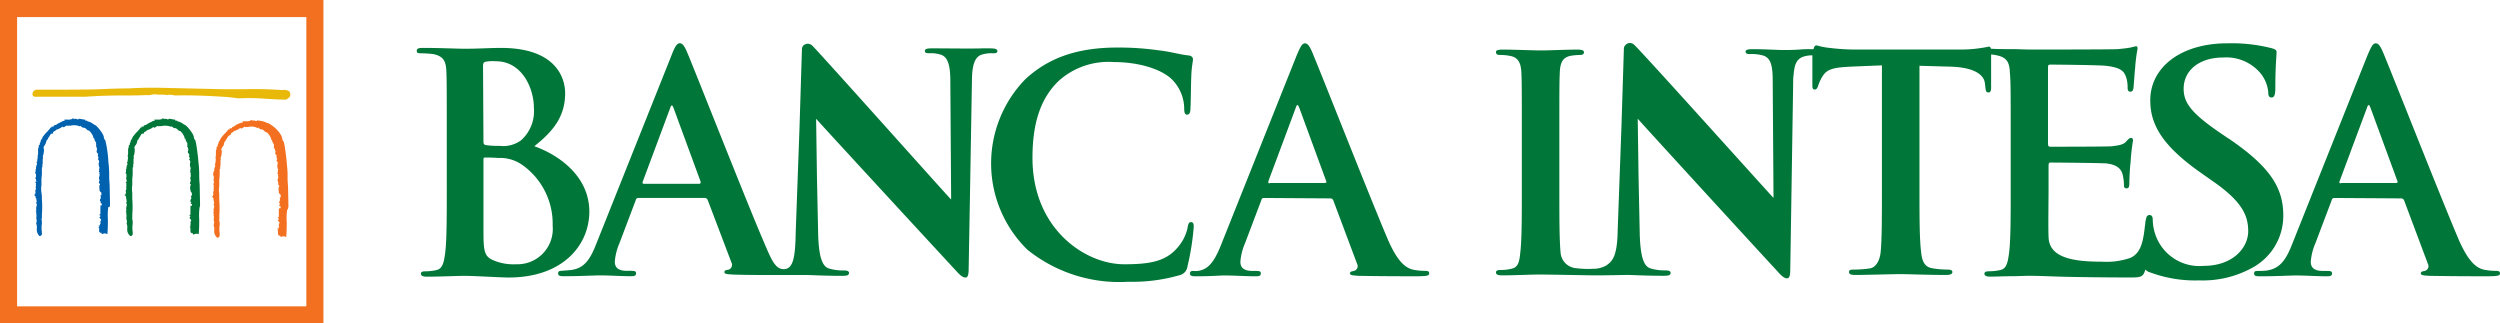 <svg xmlns="http://www.w3.org/2000/svg" width="203.797" height="26.366" viewBox="0 0 203.797 26.366">
  <g id="INTESA" transform="translate(131.5 -236.3)">
    <path id="Path_210" data-name="Path 210" d="M-102.77,257.628h0a.847.847,0,0,0-.578-.1c-1.019-.068-2.073-.1-3.092-.068h-1.7l-4.417-.1c-1.019-.034-2.175-.034-3.3.034-.815,0-1.631.034-2.446.068-.849.034-2.888.034-4.077.034h-1.019a.4.4,0,0,0-.306.374.2.2,0,0,0,.2.2h4.145q1.478-.1,2.956-.1h.068c.612,0,1.291,0,1.937-.034a.836.836,0,0,0,.408-.034h.034c.068,0,.136-.034.2-.034a2.575,2.575,0,0,0,.51.034,2.57,2.57,0,0,1,.51.034h.034a.828.828,0,0,1,.408,0h.034a1.47,1.47,0,0,1,.17.034c1.461-.034,2.922.034,4.383.136l.815.1h0a15.893,15.893,0,0,1,2.209.034h.034c.544.034,1.053.068,1.6.068h.034l.272-.2h0a.407.407,0,0,0-.034-.476" transform="translate(-5.15 -13.887)" fill="#e8b909"/>
    <path id="Path_211" data-name="Path 211" d="M-95.55,271.869h0l.034-.068-.034-1.733h0a7.1,7.1,0,0,1-.034-.849,8.975,8.975,0,0,0-.068-.985c-.034-.476-.1-.917-.17-1.393l-.068-.306V266.5l-.034-.034a.386.386,0,0,1-.1-.272,1.657,1.657,0,0,0-.1-.238,3.734,3.734,0,0,0-.476-.612h0a.469.469,0,0,0-.136-.1c-.034,0-.034-.034-.068-.034l-.034-.034h-.034l-.034-.034a1.053,1.053,0,0,0-.442-.2h0c-.034-.068-.136-.068-.2-.068V264.8h-.068l-.374-.068h-.068l-.034.034q0,.051-.1,0c-.034,0-.068-.034-.136-.034h-.034l-.034.034-.034-.034-.17-.034v.068a.255.255,0,0,0-.17.034h-.476l.034.1h0a.323.323,0,0,0-.238.068.033.033,0,0,0-.034.034c-.068,0-.1.034-.17.068a.119.119,0,0,1-.068.034h-.034l-.034.034a.294.294,0,0,1-.2.1l-.136.068.034.034c-.034,0-.034.034-.068.034h-.136v.1h0l-.068-.034-.034.068a2.472,2.472,0,0,1-.272.306,3.6,3.6,0,0,0-.34.408l-.034.034.034.034a.469.469,0,0,0-.1.136.259.259,0,0,0-.068.17v.034a.26.26,0,0,0-.068.17c0,.034,0,.068-.034.068l-.068.068.034.034c0,.034-.034.068-.034.136v.034l-.034.034v.408a.7.7,0,0,0,0,.374.431.431,0,0,0-.034.2v.068l-.068.034.034.068a.3.3,0,0,1-.034.238.662.662,0,0,0-.034.272l-.034.034c0,.034-.034.034,0,.068v.1l-.034.1v.034l.068.068v.238l-.034.1.034.068h0a.255.255,0,0,0,.034.17v.034l-.1.034.068.136v.034c-.034.068,0,.136,0,.17a.217.217,0,0,0,0,.2v.034a.266.266,0,0,0-.034.272.369.369,0,0,0-.034.17l-.1.034.136.136v.1a.033.033,0,0,0,.034.034h-.034l.034.1h0a.255.255,0,0,0,.034.17.118.118,0,0,0-.034.068l-.034.034.034.068a.287.287,0,0,1,0,.238.471.471,0,0,0,0,.306l-.068.068.068.068h0a.217.217,0,0,0,0,.2h0v.17a.587.587,0,0,0,.034.34v.1h0v.1l-.034.034.034.068a.941.941,0,0,1,.034.306.685.685,0,0,0,.2.612l.034.034h.068a.193.193,0,0,0,.136-.238v-.1a2.057,2.057,0,0,1,0-.646v-.238a.578.578,0,0,1-.034-.238v-.272a8.191,8.191,0,0,0,0-1.291v-.51h0a1.847,1.847,0,0,1,0-.612v-.544a3.3,3.3,0,0,0,.034-.578v-.306h0a.149.149,0,0,0,.034-.17c0-.068.034-.136.034-.2v-.34a.217.217,0,0,0,0-.2,1.363,1.363,0,0,0,.1-.51v-.068a.125.125,0,0,0-.034-.1h0a.367.367,0,0,1,.1-.238.6.6,0,0,0,.136-.34v-.034h0l.034-.034a.469.469,0,0,0,.1-.136v-.034a.711.711,0,0,0,.136-.2.215.215,0,0,1,.2-.17h.068v-.034c0-.068.068-.1.136-.136a.742.742,0,0,0,.17-.136.2.2,0,0,0,.136-.034l.2-.1c.1-.068.1-.1.17-.068l.068.034.034-.034h0c.034,0,.068-.034.1-.068.034,0,.034,0,.068-.034.034,0,.068-.034.068,0,.034,0,.068.034.1,0h.17a1.4,1.4,0,0,1,.748.034l.068.034.034-.068.034.034a.331.331,0,0,0,.306.136c.034.034.068.034.1.068l.034.034h0l.034.034a.294.294,0,0,0,.2.1,1.344,1.344,0,0,1,.34.51v.1h.068a.754.754,0,0,0,.17.374c-.034.068,0,.1,0,.17v.034l-.034.068.068.068h0c0,.068.034.1.034.17v.068a.221.221,0,0,0,.068.306h0l.034.034c-.034.034-.034.068-.034.136v.068l.034.034h0c0,.034,0,.034.034.068l-.034.034-.034.068.034.068h.034a.125.125,0,0,0,.034.1h0v.034a.656.656,0,0,0,.034.51h0a.306.306,0,0,0-.034.17v.068l-.034.1a.105.105,0,0,1,.068.034v.034l-.034.1h.034v.1a.2.2,0,0,1-.034.136h0a.662.662,0,0,0,.034.272v.034c-.034.034-.034.034-.034.068v.034l-.034.034v.068c0,.034.034.034.068.068h0v.1h-.068l.034.068a.064.064,0,0,0,0,.1l-.034.068c0,.034.034.034.034.068a.386.386,0,0,0,.1.272c.034.034.034.034.034.068H-96.2l.034.136h0a.033.033,0,0,0-.034.034l-.068.034.034.1v.136h0a.177.177,0,0,0-.068.136v.1h.068c0,.034,0,.034-.034.068,0,.034,0,.068-.034.068h0l.136.068c0,.034-.034.068-.034.1v.034h-.1v.476h0v.238l-.1.034.1.1h0a.125.125,0,0,0-.034.1H-96.4l.136.17c0,.034.034.034.034.068h0a.26.26,0,0,0-.068.17v.068h0l.034.034c-.034,0-.034.034-.034.068v.1h-.068l.1.1-.1.034.068.068v.272c0,.034.034.068.068.1h0a.2.2,0,0,0,.136.034v.1l.136-.034a.578.578,0,0,1,.238-.034l.1.034v-.1c.034-.374.034-.748.034-1.121a4.7,4.7,0,0,1,.034-.985c.034,0,.034-.068,0-.1" transform="translate(-19.675 -18.75)" fill="#007638"/>
    <path id="Path_212" data-name="Path 212" d="M-117.216,271.869h0l.034-.068-.034-1.733h0a6.825,6.825,0,0,1-.034-.849,8.976,8.976,0,0,0-.068-.985,9.744,9.744,0,0,0-.17-1.393l-.068-.306V266.5l-.034-.034a.386.386,0,0,1-.1-.272,1.658,1.658,0,0,0-.1-.238,3.735,3.735,0,0,0-.476-.612h0a.469.469,0,0,0-.136-.1c-.034,0-.034-.034-.068-.034l-.034-.034h-.034l-.034-.034a1.053,1.053,0,0,0-.442-.2h0c-.034-.068-.1-.068-.2-.068V264.8h-.068l-.374-.068h-.068l-.034.034q0,.051-.1,0c-.034,0-.068-.034-.136-.034h-.034l-.034.034-.034-.034-.17-.034v.068a.255.255,0,0,0-.17.034h-.476l.034.1h0a.323.323,0,0,0-.238.068.033.033,0,0,0-.034.034c-.068,0-.1.034-.17.068a.119.119,0,0,1-.068.034h-.034l-.034.034a.294.294,0,0,1-.2.1l-.136.068.034.034c-.034,0-.034.034-.068.034h-.136v.1h0l-.068-.034-.034.068a2.47,2.47,0,0,1-.272.306,3.6,3.6,0,0,0-.34.408l-.034.034.034.034a.469.469,0,0,0-.1.136.26.26,0,0,0-.068.17v.034a.26.26,0,0,0-.068.17c0,.034,0,.068-.034.068l-.068.068.034.034c0,.034-.034.068-.034.136v.034l-.034.034v.408a1.394,1.394,0,0,0-.034.374.431.431,0,0,0-.034.2v.068l-.068.034.034.068c.034.068,0,.136-.034.238a.662.662,0,0,0-.034.272.125.125,0,0,0-.034.1v.1l-.034.1v.034l.068.068v.238l-.068.1.068.068h0a.255.255,0,0,0,.034.17v.034l-.1.034.068.136v.034c-.034.068,0,.136,0,.17a.217.217,0,0,0,0,.2v.034a.266.266,0,0,0-.034.272.369.369,0,0,0-.034.17l-.1.034.136.136v.1c0,.034.034.034.068.034h-.034l.034.1h0a.255.255,0,0,0,.034.17.119.119,0,0,0-.034.068l-.034.034.034.068a.287.287,0,0,1,0,.238.471.471,0,0,0,0,.306l-.068.068.068.068h0a.217.217,0,0,0,0,.2h0v.17a.587.587,0,0,0,.034.34l-.034.1h0v.1l-.034.034.034.068a.941.941,0,0,1,.034.306.772.772,0,0,0,.17.612l.034.034h.068a.193.193,0,0,0,.136-.238v-.1a2.057,2.057,0,0,1,0-.646v-.238a.29.29,0,0,1,0-.238v-.272a8.191,8.191,0,0,0,0-1.291,2.572,2.572,0,0,0-.034-.51h0a1.848,1.848,0,0,1,0-.612v-.544a3.3,3.3,0,0,0,.034-.578v-.306h0a.149.149,0,0,0,.034-.17c0-.068.034-.136.034-.2v-.34a.217.217,0,0,0,0-.2,1.363,1.363,0,0,0,.1-.51v-.068a.125.125,0,0,0-.034-.1h0a.367.367,0,0,1,.1-.238,1.018,1.018,0,0,0,.136-.34v-.034h0l.034-.034a.47.47,0,0,0,.1-.136v-.034a.711.711,0,0,0,.136-.2c.068-.1.1-.17.2-.17h.068v-.068c0-.068.068-.1.136-.136a.742.742,0,0,0,.17-.136.2.2,0,0,0,.136-.034l.2-.1c.1-.068.1-.1.17-.068l.068.034.034-.034h0c.034,0,.068-.034.1-.068.034,0,.034,0,.068-.034.034,0,.068-.034.068,0,.034,0,.068.034.1,0h.17a1.263,1.263,0,0,1,.714.034l.068.034.034-.068.034.034a.331.331,0,0,0,.306.136c.034.034.068.034.1.068l.034.034h0l.034.034a.294.294,0,0,0,.2.1,1.344,1.344,0,0,1,.34.51v.1h.068a.754.754,0,0,0,.17.374c-.034.068,0,.1,0,.17v.034l-.034.068.068.068h0a.306.306,0,0,0,.034.17v.068a.221.221,0,0,0,.068.306h0l.034.034c-.034.034-.034.068-.034.136v.068l.034.034h0c0,.034,0,.034.034.068l-.034.034-.034.068.034.068h.034a.125.125,0,0,0,.034.1h0v.034a.656.656,0,0,0,.034.51h0a.306.306,0,0,0-.034.17v.068l-.034.1c.034,0,.034,0,.068.034v.034l-.034.1h.034v.1a.2.2,0,0,1-.034.136h0a.361.361,0,0,0,.034.272v.034c-.034.034-.034.034-.034.068v.034l-.034.034.034.068c0,.034.034.034.068.068h0v.1h-.068l.034.068a.064.064,0,0,0,0,.1l-.034.068c0,.034.034.034.034.068a.282.282,0,0,0,.1.272c.034,0,.034.034.068.068h-.034l.034.136h0a.033.033,0,0,0-.034.034l-.068.034.034.1v.136h0a.177.177,0,0,0-.068.136v.1h.068v.068a.119.119,0,0,1-.034.068h0l.136.068c0,.034-.034.068-.034.1v.034h-.1v.476h0v.238l-.1.034.1.1h0c0,.034-.034.068-.034.1h-.068l.136.17c0,.034.034.034.034.068h0a.26.26,0,0,0-.068.17v.068h0l.034.034c-.034,0-.034.034-.068.068v.1h-.136l.1.1-.1.034.068.068v.272c0,.034.034.068.068.1h0a.2.2,0,0,0,.136.034v.1l.136-.034a.29.29,0,0,1,.238,0l.1.034v-.1c.034-.374.034-.748.034-1.121a4.7,4.7,0,0,1,.034-.985c.136,0,.136-.068.1-.1" transform="translate(-5.348 -18.75)" fill="#0061af"/>
    <path id="Path_213" data-name="Path 213" d="M-74.482,272.269h0l.034-.068-.034-1.733h0a6.823,6.823,0,0,1-.034-.849c0-.34-.034-.68-.068-1.019-.034-.476-.1-.917-.17-1.393l-.068-.306v-.034l-.034-.034a.386.386,0,0,1-.1-.272,1.657,1.657,0,0,0-.1-.238,2.534,2.534,0,0,0-.476-.578h0a.469.469,0,0,0-.136-.1c-.034,0-.034-.034-.068-.068l-.034-.034h-.034l-.034-.034a1.053,1.053,0,0,0-.442-.2h0c-.034-.068-.136-.068-.2-.068V265.2h-.068l-.374-.068H-77l-.034.034c0,.034,0,.034-.1,0-.034,0-.068-.034-.136-.034H-77.3l-.034.034-.034-.034-.17-.034v.068a.255.255,0,0,0-.17.034h-.476l.034.1h0a.323.323,0,0,0-.238.068h-.034c-.068,0-.1.034-.17.068a.119.119,0,0,1-.068.034H-78.7l-.034.034a.711.711,0,0,1-.2.136l-.136.068.034.034c-.034,0-.034.034-.068.034h-.136v.1h0l-.068-.034-.068.068a2.2,2.2,0,0,1-.272.306,3.6,3.6,0,0,0-.34.408l-.034.034.034.034a.468.468,0,0,0-.1.136.26.26,0,0,0-.068.17v.034a.259.259,0,0,0-.068.17c0,.034,0,.068-.034.068l-.068.068.034.034c0,.034-.034.068-.034.136v.034l-.034.034v.408a.7.7,0,0,0,0,.374.431.431,0,0,0-.034.2v.068l-.068.034.034.068a.3.3,0,0,1-.034.238.662.662,0,0,0-.034.272l-.034.034c0,.034-.034.034-.034.068v.1l-.034.1v.034l.068.068v.238l-.034.1.034.068h0a.255.255,0,0,0,.034.17v.034l-.1.034.068.136v.034c-.034.068,0,.136,0,.17a.217.217,0,0,0,0,.2v.034a.266.266,0,0,0-.034.272.37.37,0,0,0-.034.17l-.1.034.136.136v.1a.033.033,0,0,0,.034.034h-.034l.034.1h0a.255.255,0,0,0,.034.17.119.119,0,0,0-.034.068l-.034.034.034.068c.034.068.034.1,0,.238a.471.471,0,0,0,0,.306l-.068.068.068.068h0a.217.217,0,0,0,0,.2h0v.17a.587.587,0,0,0,.034.34l-.034.1h0v.1l-.034.034.034.068a.941.941,0,0,1,.034.306.685.685,0,0,0,.2.612l.034.034h.068c.136-.034.136-.17.136-.272v-.1a2.057,2.057,0,0,1,0-.646v-.238a.578.578,0,0,1-.034-.238.731.731,0,0,0,0-.272,8.19,8.19,0,0,0,0-1.291v-.51h0a1.848,1.848,0,0,1,0-.612v-.544a3.3,3.3,0,0,0,.034-.578v-.272h0a.149.149,0,0,0,.034-.17c0-.068.034-.136.034-.2v-.34a.217.217,0,0,0,0-.2,1.363,1.363,0,0,0,.1-.51v-.068a.125.125,0,0,0-.034-.1h0a.367.367,0,0,1,.1-.238.6.6,0,0,0,.136-.34v-.034h0l.034-.034c.034-.034.068-.1.1-.136v-.034a.711.711,0,0,0,.136-.2c.068-.1.1-.17.2-.17l.068-.034v-.068c0-.068.068-.1.136-.136a.741.741,0,0,0,.17-.136.2.2,0,0,0,.136-.034l.2-.1c.1-.068.1-.1.17-.068l.068.034.034-.034h0c.034,0,.068-.034.1-.068.034,0,.068,0,.068-.034.034-.034.068-.034.068,0,.034,0,.068.034.1,0h.17a1.025,1.025,0,0,1,.714.068l.068.034.034-.068.034.034a.331.331,0,0,0,.306.136c.034.034.068.034.1.068a.033.033,0,0,1,.034.034h0l.034.034a.294.294,0,0,0,.2.1,1.344,1.344,0,0,1,.34.51v.1h.068a.754.754,0,0,0,.17.374c-.034.068,0,.1,0,.17v.034l-.034.068.068.068h.034a.306.306,0,0,0,.034.17.033.033,0,0,0,.034.034v.034a.221.221,0,0,0,.068.306h.034c-.034.034-.034.068-.034.136v.068l.034.034h0c0,.034,0,.034.034.068l-.034.034-.034.1.034.068h.034a.125.125,0,0,0,.034.1h0v.034a.754.754,0,0,0,.034.544h0a.306.306,0,0,0-.034.17v.068l-.034.1c.034,0,.034,0,.068.034v.034l-.034.1h.034v.1a.2.2,0,0,1-.034.136h0a.361.361,0,0,0,.034.272.033.033,0,0,0,.034.034.105.105,0,0,0-.034.068v.034H-75.3l.034.068c0,.034.034.034.068.068h0v.1l-.068.034.034.068a.064.064,0,0,0,0,.1l-.034.068c0,.034.034.034.034.068a.282.282,0,0,0,.1.272c.034,0,.034.034.068.068h-.034l.034.136h0a.033.033,0,0,1-.034.034l-.068.034.034.1v.034c-.034.034,0,.068,0,.1h0a.176.176,0,0,0-.068.136v.1h.068c0,.034,0,.034-.034.068a.125.125,0,0,1-.034.1h0v.034l.136.068c0,.034-.034.068-.034.1a.033.033,0,0,1-.034.034h-.1v.476h0v.238l-.1.034.1.1h0c0,.034-.034.068-.034.1h-.068l.136.17c0,.034.034.034.034.068h0a.26.26,0,0,0-.068.17v.068h0l.034.034c-.034,0-.034.034-.034.068v.1h-.136l.1.1-.1.034.068.068v.272c0,.034.034.068.068.1h0a.2.2,0,0,0,.136.034v.1l.136-.034a.287.287,0,0,1,.238,0l.1.034v-.1c.034-.374.034-.747.034-1.121a4.7,4.7,0,0,1,.034-.985.2.2,0,0,0,.068-.2" transform="translate(-33.539 -19.014)" fill="#f37021"/>
    <path id="Path_214" data-name="Path 214" d="M-131.5,262.666h26.366V236.3H-131.5Zm24.973-1.393h-23.58v-23.58h23.58Z" fill="#f37021"/>
    <path id="Path_215" data-name="Path 215" d="M125.34,258.075c-.1,0-.136-.068-.1-.17l2.243-6.014c.034-.1.068-.2.136-.2s.1.136.136.2l2.209,6.014c.034.068,0,.136-.136.136H125.34Zm4.927,1.223a.256.256,0,0,1,.238.17l1.937,5.165a.4.4,0,0,1-.17.544c-.034,0-.034.034-.068.034-.238.034-.34.068-.34.2,0,.17.306.17.714.2,1.937.034,3.738.034,4.621.034.917,0,1.121-.034,1.121-.238,0-.17-.136-.2-.306-.2a5.185,5.185,0,0,1-1.019-.1c-.51-.136-1.223-.476-2.141-2.684-1.563-3.7-5.47-13.625-6.048-14.984-.238-.578-.408-.781-.612-.781-.238,0-.374.272-.68.985L121.4,262.967c-.476,1.223-.951,2.039-2.073,2.209a5.5,5.5,0,0,1-.748.034c-.2,0-.306.034-.306.2,0,.2.136.238.476.238,1.257,0,2.616-.068,2.888-.068.748,0,1.8.068,2.582.068.272,0,.408-.034.408-.238,0-.136-.068-.2-.374-.2h-.374c-.748,0-.985-.306-.985-.747a4.607,4.607,0,0,1,.374-1.5l1.325-3.5q.051-.2.2-.2Zm-14.1-4.893-.748-.51c-2.277-1.563-2.888-2.412-2.888-3.534,0-1.461,1.223-2.548,3.228-2.548A3.64,3.64,0,0,1,118.714,249a2.855,2.855,0,0,1,.714,1.631c0,.306.068.442.272.442s.306-.2.306-.748c0-1.9.1-2.616.1-2.956,0-.17-.136-.238-.374-.306a13.13,13.13,0,0,0-3.636-.408c-3.771,0-6.286,1.937-6.286,4.655,0,2,1.019,3.7,4.043,5.844l1.257.883c2.243,1.6,2.684,2.718,2.684,3.941,0,1.291-1.189,2.82-3.636,2.82a3.789,3.789,0,0,1-3.907-2.48,3.928,3.928,0,0,1-.238-1.257c0-.2-.034-.408-.272-.408-.136,0-.238.1-.272.306a1.705,1.705,0,0,0-.068.408c-.034.238-.1.815-.136.985-.17.985-.476,1.529-1.087,1.8a6.029,6.029,0,0,1-2.31.306c-2.514,0-4.315-.374-4.349-2.039-.034-.714,0-2.956,0-3.805v-2c0-.136.034-.238.136-.238.578,0,4.077.034,4.553.068.917.1,1.257.476,1.359.951a3.918,3.918,0,0,1,.1.883.19.19,0,0,0,.17.2h.068c.2,0,.2-.272.2-.476,0-.17.034-1.155.1-1.631a15.95,15.95,0,0,1,.2-1.8c0-.136-.068-.2-.17-.2-.136,0-.238.136-.408.306-.2.238-.578.306-1.189.374-.578.034-4.451.034-4.995.034-.136,0-.17-.1-.17-.272v-6.184c0-.17.034-.238.17-.238.476,0,4.111.034,4.553.1,1.223.136,1.461.442,1.631.883a2.534,2.534,0,0,1,.136.883c0,.2.034.34.238.34.17,0,.2-.136.238-.272.034-.306.1-1.359.136-1.631a13.092,13.092,0,0,1,.2-1.6c0-.136-.034-.2-.136-.2l-.408.1c-.34.068-.714.1-1.053.136-.476.034-6.388.034-7.169.034-.34,0-.917-.034-1.563-.034-.51,0-1.087,0-1.631-.034-.034-.136-.068-.17-.17-.17a10.981,10.981,0,0,1-2.344.238H86.062a17.776,17.776,0,0,1-2.412-.136,5.419,5.419,0,0,1-1.019-.2c-.136,0-.2.034-.272.306H82.12a8.593,8.593,0,0,0-.951.034c-.544.034-.985.034-1.257.034-.51,0-1.461-.068-2.514-.068-.34,0-.578.034-.578.2,0,.136.1.2.34.2a3.366,3.366,0,0,1,1.155.136c.476.2.68.612.714,1.733l.068,9.853c-.374-.374-11.043-12.266-11.382-12.5a.482.482,0,0,0-.68.034.436.436,0,0,0-.136.34l-.2,6.388-.306,8.426c-.034,2.107-.442,2.514-.985,2.854a2.142,2.142,0,0,1-1.019.238,7.687,7.687,0,0,1-1.529-.068,1.376,1.376,0,0,1-1.121-1.257c-.1-1.053-.1-2.956-.1-5.334v-4.145c0-3.7,0-4.383.034-5.165.034-.849.238-1.257.883-1.393a5.069,5.069,0,0,1,.714-.068c.238,0,.374-.034.374-.238,0-.136-.2-.2-.51-.2-.917,0-2.344.068-2.956.068-.714,0-2.209-.068-3.126-.068-.374,0-.578.034-.578.2,0,.2.136.238.374.238a3.918,3.918,0,0,1,.883.1c.544.136.781.544.815,1.359.034.781.034,1.461.034,5.165v4.281c0,2.344,0,4.281-.136,5.3-.068.714-.2,1.121-.714,1.223a3.7,3.7,0,0,1-.883.1c-.272,0-.374.068-.374.2,0,.17.17.238.476.238.951,0,2.48-.068,3.058-.068.646,0,4.281.068,4.417.068,1.257,0,2.514-.034,2.752-.034.442,0,1.427.068,2.99.068.34,0,.544-.034.544-.238q0-.2-.408-.2a4.008,4.008,0,0,1-1.257-.17c-.476-.17-.781-.781-.849-2.684l-.1-4.757-.068-4.757c.374.442,10.057,11.009,11.416,12.47.238.272.51.544.748.544.2,0,.272-.2.272-.747l.238-15.29a2.747,2.747,0,0,1,.034-.544c.068-.917.272-1.257.714-1.461a2.284,2.284,0,0,1,.815-.136v2.412c0,.272.034.374.2.374.136,0,.2-.1.272-.306a3.279,3.279,0,0,1,.408-.849c.374-.544.951-.646,2.344-.714l2.446-.1v9.989c0,2.243,0,4.179-.1,5.2-.068.714-.374,1.257-.849,1.359a9.149,9.149,0,0,1-1.359.1c-.306,0-.374.068-.374.2,0,.17.17.238.476.238.985,0,3.126-.068,3.67-.068.68,0,2.209.068,3.805.068.272,0,.476-.068.476-.238,0-.136-.136-.2-.374-.2a7.427,7.427,0,0,1-1.223-.1c-.714-.1-.883-.646-.951-1.325-.136-1.053-.136-2.956-.136-5.2v-9.989l2.378.068c2.175.034,2.888.714,2.956,1.359l.034.272c.034.374.068.476.272.476.136,0,.2-.136.2-.374v-2.718a2.294,2.294,0,0,1,.476.068c.815.17,1.019.578,1.053,1.393.068.781.068,1.461.068,5.2v4.315c0,2.243,0,4.179-.136,5.233-.1.714-.2,1.257-.714,1.359a3.917,3.917,0,0,1-.883.1c-.306,0-.408.068-.408.2,0,.17.17.238.476.238.476,0,1.121-.034,1.7-.034s1.121-.034,1.393-.034c.748,0,1.5.034,2.548.068s3.805.068,5.674.068c.917,0,1.155,0,1.325-.646h0a.815.815,0,0,0,.408.238,10.506,10.506,0,0,0,3.975.646,8.345,8.345,0,0,0,4.315-1.019,4.806,4.806,0,0,0,2.548-4.281c0-2.344-1.189-4.043-4.485-6.286M26.432,266.093a13.964,13.964,0,0,0,4.281-.544.833.833,0,0,0,.612-.714,20.6,20.6,0,0,0,.51-3.228c0-.2-.034-.374-.2-.374-.2,0-.238.1-.306.476a3.584,3.584,0,0,1-.815,1.6c-.951,1.121-2.243,1.359-4.349,1.359-3.194,0-7.475-2.888-7.475-8.664,0-2.378.442-4.689,2.175-6.32a6.07,6.07,0,0,1,4.451-1.5c2.175,0,4.043.646,4.825,1.5a3.41,3.41,0,0,1,.917,2.243c0,.34.034.544.238.544s.272-.2.272-.544c.034-.476.034-1.835.068-2.616.034-.849.136-1.155.136-1.359,0-.136-.1-.272-.34-.306-.714-.068-1.461-.306-2.378-.408A23.307,23.307,0,0,0,25.616,247c-3.534,0-5.776.985-7.509,2.582a9.842,9.842,0,0,0,.17,13.9,11.956,11.956,0,0,0,8.155,2.616M-26.1,248.561c0-.272.034-.374.238-.408a3.283,3.283,0,0,1,.815-.034c2.107,0,3.092,2.175,3.092,3.805a3.179,3.179,0,0,1-1.019,2.616,2.445,2.445,0,0,1-1.767.476,6.594,6.594,0,0,1-1.155-.068c-.1-.034-.17-.068-.17-.272Zm-2.956,9.989c0,2.276,0,4.213-.136,5.233-.1.714-.2,1.257-.714,1.359a3.915,3.915,0,0,1-.883.1c-.306,0-.374.068-.374.2,0,.17.17.238.476.238.985,0,2.548-.068,3.092-.068.748,0,2.99.136,3.568.136,4.519,0,6.592-2.718,6.592-5.368,0-2.888-2.48-4.621-4.485-5.334,1.359-1.087,2.514-2.277,2.514-4.315,0-1.291-.781-3.7-5.233-3.7-.849,0-1.8.068-2.99.068-.476,0-2.039-.068-3.33-.068-.374,0-.544.034-.544.238s.136.2.408.2a8.957,8.957,0,0,1,.951.068c.815.17,1.019.578,1.053,1.393.034.781.034,1.461.034,5.233Zm8.63,2.956a2.883,2.883,0,0,1-2.99,3.16,4.116,4.116,0,0,1-1.8-.306c-.781-.306-.849-.748-.849-2.378v-5.844c0-.136.034-.17.136-.17.374,0,.612,0,1.053.034a3.168,3.168,0,0,1,2.039.612,5.868,5.868,0,0,1,2.412,4.893m58.441-3.432c-.1,0-.1-.068-.1-.17l2.243-6.014c.034-.1.068-.2.136-.2s.1.136.136.2l2.209,6.014c.034.068,0,.136-.136.136H38.018Zm4.961,1.223a.256.256,0,0,1,.238.17l1.937,5.165a.4.4,0,0,1-.17.544c-.034,0-.034,0-.068.034-.238.034-.34.068-.34.2,0,.17.306.17.714.2,1.937.034,3.738.034,4.621.034.917,0,1.121-.034,1.121-.238,0-.17-.136-.2-.306-.2a5.185,5.185,0,0,1-1.019-.1c-.51-.136-1.223-.476-2.141-2.684C46,258.72,42.1,248.8,41.517,247.44c-.238-.578-.408-.781-.612-.781-.238,0-.374.272-.68.985L34.11,262.967c-.476,1.223-.951,2.039-1.767,2.209a1.3,1.3,0,0,1-.51.034c-.2,0-.306.034-.306.2,0,.2.136.238.476.238,1.257,0,2.039-.068,2.31-.068.748,0,1.8.068,2.582.068.272,0,.408-.034.408-.238,0-.136-.068-.2-.374-.2h-.306c-.748,0-.985-.306-.985-.747a4.607,4.607,0,0,1,.374-1.5l1.325-3.5q.051-.2.2-.2ZM-8.5,258.109h-4.485c-.1,0-.136-.068-.1-.17l2.243-6.014c.034-.1.068-.2.136-.2s.1.136.136.2l2.209,6.014c0,.1,0,.17-.136.17m23.75-11.043h-.612c-.748.034-3.126,0-4.145,0-.34,0-.578.034-.578.2,0,.136.068.2.34.2a2.642,2.642,0,0,1,1.019.136c.476.2.68.748.714,1.869l.068,9.921c-.374-.374-11.043-12.334-11.348-12.572a.516.516,0,0,0-.68,0,.436.436,0,0,0-.136.34l-.2,6.456-.306,8.426c-.034,2.073-.2,3.024-.985,3.024-.748,0-1.053-.917-1.8-2.65-1.563-3.7-5.47-13.625-6.048-14.984-.238-.578-.408-.781-.612-.781-.238,0-.408.272-.68.985l-6.116,15.324c-.476,1.223-.951,2.039-2.073,2.175-.238.034-.51.034-.748.068-.2,0-.306.034-.306.2,0,.2.136.238.476.238,1.257,0,2.616-.068,2.888-.068.748,0,1.8.068,2.582.068.272,0,.408-.034.408-.238,0-.136-.068-.2-.374-.2h-.374c-.748,0-.985-.306-.985-.747a4.606,4.606,0,0,1,.374-1.495l1.325-3.5q.051-.2.2-.2h5.436a.256.256,0,0,1,.238.17l1.937,5.1a.414.414,0,0,1-.238.578h0c-.238.034-.34.068-.34.2,0,.17.306.17.748.2,1.087.034,2.141.034,2.99.034H.2c.442,0,1.427.068,2.99.068.34,0,.544-.034.544-.238q0-.2-.408-.2a4.008,4.008,0,0,1-1.257-.17c-.476-.17-.781-.815-.849-2.684l-.1-4.757-.068-4.757c.374.442,10.057,10.941,11.416,12.4.238.272.51.544.748.544.2,0,.272-.2.272-.748l.1-5.606.17-9.921c.034-1.155.272-1.665.714-1.869a2.641,2.641,0,0,1,1.019-.136c.272,0,.34-.068.34-.2-.034-.17-.272-.2-.578-.2" transform="translate(-66.023 -6.825)" fill="#007638"/>
  </g>
</svg>
